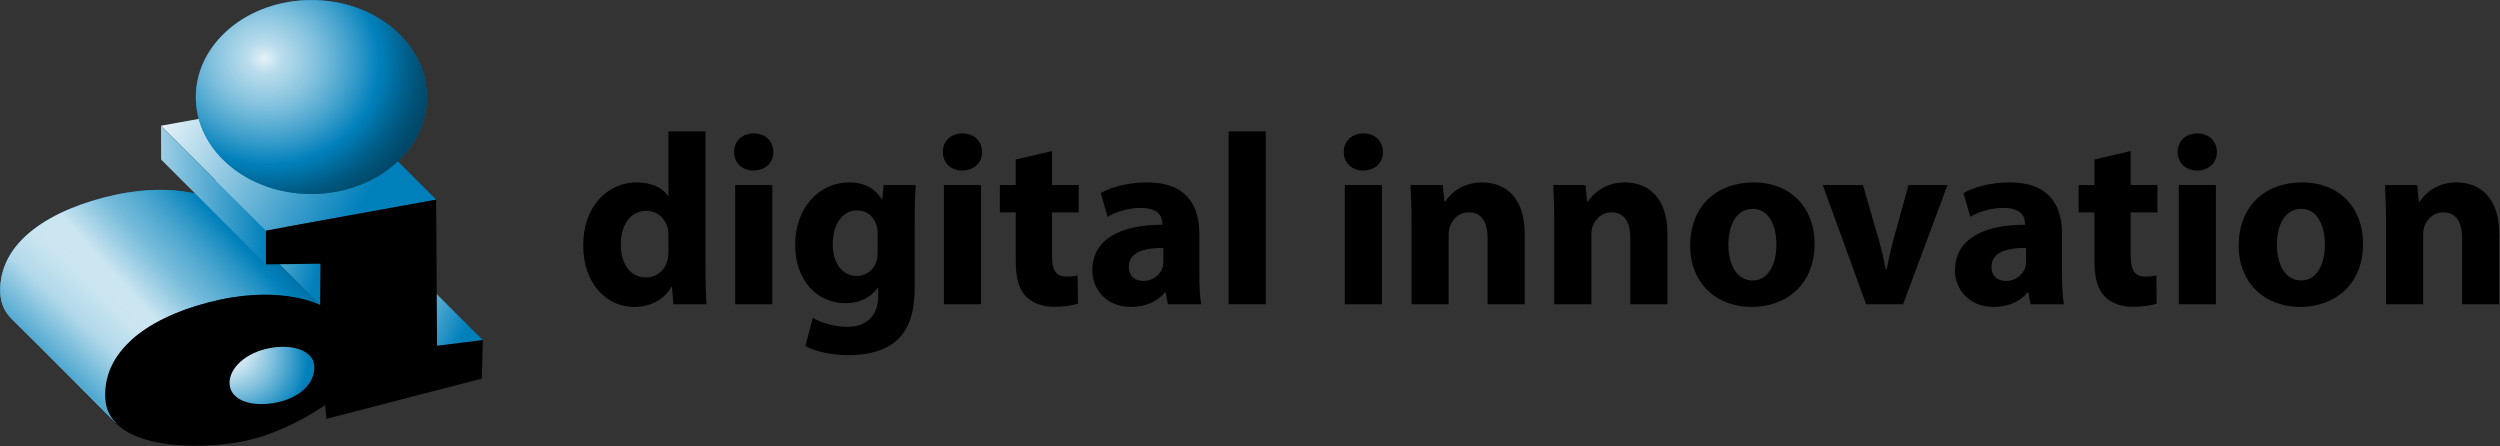 <svg width="1586" height="283" viewBox="0 0 1586 283" fill="none" xmlns="http://www.w3.org/2000/svg">
<rect x="0" y="0" width="1586" height="283" fill="#333333" stroke="none"/>
<path d="M171.329 262.266C191.294 262.266 207.479 251.065 207.479 237.248C207.479 223.431 191.294 212.23 171.329 212.23C151.364 212.23 135.18 223.431 135.18 237.248C135.18 251.065 151.364 262.266 171.329 262.266Z" fill="url(#paint0_radial_880_2351)"/>
<path d="M203.131 193.516L136.594 127.006L136.837 100.77L203.374 167.278L203.131 193.516Z" fill="url(#paint1_linear_880_2351)"/>
<path d="M203.131 193.517L136.594 127.006C136.594 127.006 113.543 114.832 72.976 123.631C32.887 132.329 -1.554 153.148 0.239 186.243C0.601 192.933 3.291 198.295 7.631 202.528C22.34 216.878 73.626 268.496 73.626 268.496L77.601 247.053L83.415 215.687C96.959 203.46 117.364 194.949 139.509 190.144C180.077 181.344 203.127 193.519 203.127 193.519L203.131 193.517Z" fill="url(#paint2_linear_880_2351)"/>
<path d="M203.131 193.517L136.594 127.006C136.594 127.006 113.543 114.832 72.976 123.631C32.887 132.329 -1.554 153.148 0.239 186.243C0.601 192.933 3.291 198.295 7.631 202.528C22.34 216.878 73.626 268.496 73.626 268.496L77.601 247.053L83.415 215.687C96.959 203.46 117.364 194.949 139.509 190.144C180.077 181.344 203.127 193.519 203.127 193.519L203.131 193.517Z" fill="url(#paint3_linear_880_2351)"/>
<path opacity="0.6" d="M203.131 193.517L136.594 127.006C136.594 127.006 113.543 114.832 72.976 123.631C32.887 132.329 -1.554 153.148 0.239 186.243C0.601 192.933 3.291 198.295 7.631 202.528C22.34 216.878 73.626 268.496 73.626 268.496L77.601 247.053L83.415 215.687C96.959 203.46 117.364 194.949 139.509 190.144C180.077 181.344 203.127 193.519 203.127 193.519L203.131 193.517Z" fill="url(#paint4_linear_880_2351)"/>
<path d="M210.719 152.907L277.256 219.415L306.264 215.77L239.726 149.262L210.719 152.907Z" fill="url(#paint5_linear_880_2351)"/>
<path d="M210.169 60.141L276.705 126.651L168.674 146.275L102.137 79.767L210.169 60.141Z" fill="url(#paint6_linear_880_2351)"/>
<path d="M102.225 101.22L168.762 167.728L168.674 146.274L102.137 79.766L102.225 101.22Z" fill="url(#paint7_linear_880_2351)"/>
<path d="M306.264 215.772L277.257 219.418L276.708 126.652L168.675 146.277L168.763 167.731L203.376 167.28L203.133 193.517C203.133 193.517 180.082 181.342 139.515 190.141C99.428 198.839 64.987 219.656 66.778 252.753C68.368 282.113 114.812 285.905 148.733 280.97C179.341 276.519 206.262 256.909 206.262 256.909L207.096 265.709L305.722 240.193L306.266 215.772H306.264ZM174.974 255.452C159.694 258.446 145.903 254.014 145.619 243.242C145.365 233.63 155.838 223.687 171.145 220.825C186.5 217.954 199.279 222.811 199.404 232.853C199.532 243.043 190.532 252.404 174.974 255.452Z" fill="black"/>
<path d="M197.538 123.115C238.032 123.115 270.858 95.562 270.858 61.573C270.858 27.584 238.032 0.031 197.538 0.031C157.045 0.031 124.219 27.584 124.219 61.573C124.219 95.562 157.045 123.115 197.538 123.115Z" fill="#0080BB"/>
<path d="M197.538 123.115C238.032 123.115 270.858 95.562 270.858 61.573C270.858 27.584 238.032 0.031 197.538 0.031C157.045 0.031 124.219 27.584 124.219 61.573C124.219 95.562 157.045 123.115 197.538 123.115Z" fill="url(#paint8_radial_880_2351)"/>
<path d="M447.554 83.352V170.439C447.554 179.021 447.847 187.961 448.172 193.021H427.27L426.279 181.95H425.955C421.194 190.427 412.034 194.721 402.28 194.721C384.432 194.721 369.997 179.4 369.997 155.902C369.879 130.516 385.834 115.72 403.838 115.72C413.184 115.72 420.343 119.043 423.726 124.264H424.034V83.354L447.554 83.352ZM424.036 149.504C424.036 148.187 423.988 146.589 423.73 145.243C422.39 138.935 417.262 133.755 410.099 133.755C399.32 133.755 393.866 143.307 393.866 155.22C393.866 167.941 400.139 175.981 409.933 175.981C416.619 175.981 422.107 171.349 423.54 164.717C423.929 163.1 424.036 161.281 424.036 159.401V149.504Z" fill="black"/>
<path d="M490.611 96.427C490.643 102.97 485.804 108.166 477.973 108.166C470.529 108.166 465.705 102.97 465.735 96.427C465.703 89.708 470.64 84.656 478.18 84.656C485.779 84.656 490.521 89.685 490.611 96.427ZM466.398 193.017V117.414H489.945V193.017H466.398Z" fill="black"/>
<path d="M580.952 117.417C580.596 122.299 580.303 128.687 580.303 139.951V182.026C580.303 196.55 577.377 208.438 568.802 216.021C560.518 223.201 549.272 225.305 538.146 225.305C528.161 225.305 517.722 223.263 510.957 219.511L515.625 201.696C520.367 204.416 528.672 207.355 537.532 207.355C548.652 207.355 557.152 201.418 557.152 187.453V182.593H556.844C552.401 188.782 545.142 192.35 536.431 192.35C517.779 192.35 504.453 177.19 504.453 155.549C504.453 131.16 520.162 115.719 538.722 115.719C549.111 115.719 555.6 120.239 559.435 126.457H559.743L560.535 117.419L580.952 117.417ZM556.785 148.23C556.785 146.722 556.647 145.167 556.314 143.887C554.695 137.669 550.204 133.482 543.671 133.482C535.115 133.482 528.289 141.293 528.289 155.003C528.289 166.265 533.858 175.073 543.63 175.073C549.71 175.073 554.557 171.066 556.111 165.584C556.624 163.792 556.783 161.315 556.783 159.358V148.23H556.785Z" fill="black"/>
<path d="M623.029 96.427C623.061 102.97 618.222 108.166 610.391 108.166C602.947 108.166 598.123 102.97 598.152 96.427C598.121 89.708 603.058 84.656 610.598 84.656C618.197 84.656 622.939 89.685 623.029 96.427ZM598.816 193.017V117.414H622.363V193.017H598.816Z" fill="black"/>
<path d="M667.376 95.854V117.417H684.302V134.752H667.376V162.144C667.376 171.262 669.64 175.464 676.655 175.464C679.688 175.464 682.025 175.146 683.646 174.763L683.833 192.62C680.8 193.715 675.182 194.64 668.601 194.64C660.998 194.64 654.66 191.998 650.877 188.079C646.512 183.6 644.376 176.408 644.376 165.672V134.75H634.328V117.415H644.376V101.17L667.376 95.854Z" fill="black"/>
<path d="M740.899 193.02L739.512 185.506H739.011C734.079 191.527 726.36 194.718 717.412 194.718C702.011 194.718 692.965 183.668 692.965 171.587C692.965 151.892 710.59 142.556 737.348 142.589V141.626C737.348 137.609 735.189 131.866 723.499 131.891C715.789 131.891 707.69 134.512 702.654 137.533L698.327 122.488C703.595 119.477 713.904 115.715 727.724 115.715C752.902 115.715 760.866 130.591 760.866 148.343V174.709C760.866 181.917 761.251 188.774 762.07 193.018H740.901L740.899 193.02ZM738.048 157.268C725.68 157.201 716.114 160.183 716.114 169.181C716.114 175.272 720.095 178.233 725.447 178.233C731.199 178.233 736.066 174.393 737.612 169.548C737.97 168.329 738.048 166.87 738.048 165.534V157.268Z" fill="black"/>
<path d="M779.441 83.352H802.988V193.021H779.441V83.352Z" fill="black"/>
<path d="M877.358 96.427C877.389 102.97 872.551 108.166 864.719 108.166C857.275 108.166 852.451 102.97 852.481 96.427C852.449 89.708 857.386 84.656 864.926 84.656C872.525 84.656 877.267 89.685 877.358 96.427ZM853.147 193.017V117.414H876.694V193.017H853.147Z" fill="black"/>
<path d="M895.481 141.565C895.481 132.15 895.188 124.19 894.863 117.417H915.258L916.347 127.891H916.839C919.889 123.024 927.586 115.719 940.21 115.719C955.66 115.719 967.282 126.018 967.282 148.269V193.022H943.735V151.119C943.735 141.379 940.256 134.711 931.776 134.711C925.303 134.711 921.477 139.239 919.851 143.586C919.25 145.058 919.028 147.294 919.028 149.398V193.02H895.481V141.565Z" fill="black"/>
<path d="M986.024 141.565C986.024 132.15 985.731 124.19 985.406 117.417H1005.8L1006.89 127.891H1007.38C1010.43 123.024 1018.13 115.719 1030.75 115.719C1046.2 115.719 1057.83 126.018 1057.83 148.269V193.022H1034.28V151.119C1034.28 141.379 1030.8 134.711 1022.32 134.711C1015.85 134.711 1012.02 139.239 1010.39 143.586C1009.79 145.058 1009.57 147.294 1009.57 149.398V193.02H986.024V141.565Z" fill="black"/>
<path d="M1151.17 154.463C1151.17 182.089 1131.59 194.72 1111.31 194.72C1089.31 194.72 1072.26 180.179 1072.26 155.769C1072.26 131.359 1088.36 115.719 1112.67 115.719C1135.79 115.719 1151.17 131.635 1151.17 154.463ZM1096.49 155.237C1096.49 168.141 1101.95 177.931 1111.97 177.931C1121.14 177.931 1126.94 168.754 1126.94 155.116C1126.94 143.969 1122.64 132.51 1111.99 132.51C1100.77 132.51 1096.49 144.034 1096.49 155.237Z" fill="black"/>
<path d="M1181.87 117.414L1192.04 152.571C1193.88 158.949 1195.2 164.909 1196.37 170.958H1196.87C1198.04 164.719 1199.33 159.066 1201.05 152.571L1210.76 117.414H1235.48L1207.33 193.017H1183.86L1156.37 117.414H1181.87Z" fill="black"/>
<path d="M1288.19 193.02L1286.8 185.506H1286.3C1281.37 191.527 1273.65 194.718 1264.7 194.718C1249.3 194.718 1240.25 183.668 1240.25 171.587C1240.25 151.892 1257.88 142.556 1284.64 142.589V141.626C1284.64 137.609 1282.48 131.866 1270.79 131.891C1263.08 131.891 1254.98 134.512 1249.94 137.533L1245.62 122.488C1250.88 119.477 1261.19 115.715 1275.01 115.715C1300.19 115.715 1308.15 130.591 1308.15 148.343V174.709C1308.15 181.917 1308.54 188.774 1309.36 193.018H1288.19L1288.19 193.02ZM1285.34 157.268C1272.97 157.201 1263.4 160.183 1263.4 169.181C1263.4 175.272 1267.38 178.233 1272.74 178.233C1278.49 178.233 1283.36 174.393 1284.9 169.548C1285.26 168.329 1285.34 166.87 1285.34 165.534V157.268Z" fill="black"/>
<path d="M1351.72 95.854V117.417H1368.65V134.752H1351.72V162.144C1351.72 171.262 1353.99 175.464 1361 175.464C1364.04 175.464 1366.37 175.146 1367.99 174.763L1368.18 192.62C1365.15 193.715 1359.53 194.64 1352.95 194.64C1345.35 194.64 1339.01 191.998 1335.22 188.079C1330.86 183.6 1328.72 176.408 1328.72 165.672V134.75H1318.68V117.415H1328.72V101.17L1351.72 95.854Z" fill="black"/>
<path d="M1406.42 96.427C1406.45 102.97 1401.61 108.166 1393.78 108.166C1386.33 108.166 1381.51 102.97 1381.54 96.427C1381.51 89.708 1386.44 84.656 1393.99 84.656C1401.58 84.656 1406.33 89.685 1406.42 96.427ZM1382.21 193.017V117.414H1405.75V193.017H1382.21Z" fill="black"/>
<path d="M1499.14 154.463C1499.14 182.089 1479.56 194.72 1459.28 194.72C1437.28 194.72 1420.23 180.179 1420.23 155.769C1420.23 131.359 1436.33 115.719 1460.63 115.719C1483.76 115.719 1499.14 131.635 1499.14 154.463ZM1444.46 155.237C1444.46 168.141 1449.91 177.931 1459.93 177.931C1469.1 177.931 1474.9 168.754 1474.9 155.116C1474.9 143.969 1470.6 132.51 1459.95 132.51C1448.74 132.51 1444.46 144.034 1444.46 155.237Z" fill="black"/>
<path d="M1513.7 141.565C1513.7 132.15 1513.4 124.19 1513.08 117.417H1533.47L1534.56 127.891H1535.05C1538.1 123.024 1545.8 115.719 1558.42 115.719C1573.87 115.719 1585.5 126.018 1585.5 148.269V193.022H1561.95V151.119C1561.95 141.379 1558.47 134.711 1549.99 134.711C1543.52 134.711 1539.69 139.239 1538.07 143.586C1537.46 145.058 1537.24 147.294 1537.24 149.398V193.02H1513.7V141.565Z" fill="black"/>
<defs>
<radialGradient id="paint0_radial_880_2351" cx="0" cy="0" r="1" gradientUnits="userSpaceOnUse" gradientTransform="translate(131.874 212.23) rotate(35.599) scale(85.955 61.965)">
<stop offset="0.182" stop-color="white"/>
<stop offset="0.244" stop-color="#EEF6FA"/>
<stop offset="0.366" stop-color="#C2E1EE"/>
<stop offset="0.537" stop-color="#7CBEDC"/>
<stop offset="0.748" stop-color="#1C8EC2"/>
<stop offset="0.809" stop-color="#0080BB"/>
<stop offset="0.985" stop-color="#0080BB"/>
</radialGradient>
<linearGradient id="paint1_linear_880_2351" x1="103.787" y1="128.833" x2="228.455" y2="163.343" gradientUnits="userSpaceOnUse">
<stop offset="0.175" stop-color="white"/>
<stop offset="0.818" stop-color="#0080BB"/>
</linearGradient>
<linearGradient id="paint2_linear_880_2351" x1="38.232" y1="245.093" x2="179.586" y2="99.513" gradientUnits="userSpaceOnUse">
<stop offset="0.287" stop-color="#0080BB"/>
<stop offset="0.724" stop-color="#0080BB"/>
</linearGradient>
<linearGradient id="paint3_linear_880_2351" x1="22.54" y1="251.196" x2="200.487" y2="88.588" gradientUnits="userSpaceOnUse">
<stop offset="0.369" stop-color="white" stop-opacity="0.8"/>
<stop offset="0.491" stop-color="#94CAE2" stop-opacity="0.78"/>
<stop offset="0.668" stop-color="#0080BB"/>
<stop offset="0.7" stop-color="#0076AD"/>
<stop offset="0.761" stop-color="#005F8A"/>
<stop offset="0.842" stop-color="#003852"/>
<stop offset="0.941" stop-color="#000305"/>
<stop offset="0.947"/>
</linearGradient>
<linearGradient id="paint4_linear_880_2351" x1="23.725" y1="263.915" x2="122.274" y2="157.878" gradientUnits="userSpaceOnUse">
<stop offset="0.23" stop-color="#0080BB"/>
<stop offset="0.431" stop-color="#0080BB" stop-opacity="0.223"/>
<stop offset="0.574" stop-color="#0080BB" stop-opacity="0.017"/>
<stop offset="0.641" stop-color="#0080BB" stop-opacity="0"/>
</linearGradient>
<linearGradient id="paint5_linear_880_2351" x1="219.512" y1="165.833" x2="305.802" y2="206.832" gradientUnits="userSpaceOnUse">
<stop offset="0.155" stop-color="white"/>
<stop offset="0.908" stop-color="#0080BB"/>
</linearGradient>
<linearGradient id="paint6_linear_880_2351" x1="54.209" y1="22.63" x2="333.585" y2="189.258" gradientUnits="userSpaceOnUse">
<stop offset="0.172" stop-color="white"/>
<stop offset="0.632" stop-color="#0080BB"/>
</linearGradient>
<linearGradient id="paint7_linear_880_2351" x1="50.697" y1="125.098" x2="185.579" y2="122.946" gradientUnits="userSpaceOnUse">
<stop offset="0.089" stop-color="white"/>
<stop offset="0.872" stop-color="#0080BB"/>
</linearGradient>
<radialGradient id="paint8_radial_880_2351" cx="0" cy="0" r="1" gradientUnits="userSpaceOnUse" gradientTransform="translate(167.708 37.102) rotate(-170.487) scale(171.334 156.882)">
<stop stop-color="white" stop-opacity="0.9"/>
<stop offset="0.064" stop-color="#DFEFF6" stop-opacity="0.832"/>
<stop offset="0.202" stop-color="#8EC7E1" stop-opacity="0.891"/>
<stop offset="0.404" stop-color="#0F87BF" stop-opacity="0.988"/>
<stop offset="0.427" stop-color="#0080BB"/>
<stop offset="0.458" stop-color="#0077AD" stop-opacity="0.958"/>
<stop offset="0.515" stop-color="#005F8B" stop-opacity="0.854"/>
<stop offset="0.593" stop-color="#003953" stop-opacity="0.697"/>
<stop offset="0.687" stop-color="#000507" stop-opacity="0.507"/>
<stop offset="0.696" stop-opacity="0.7"/>
</radialGradient>
</defs>
</svg>
